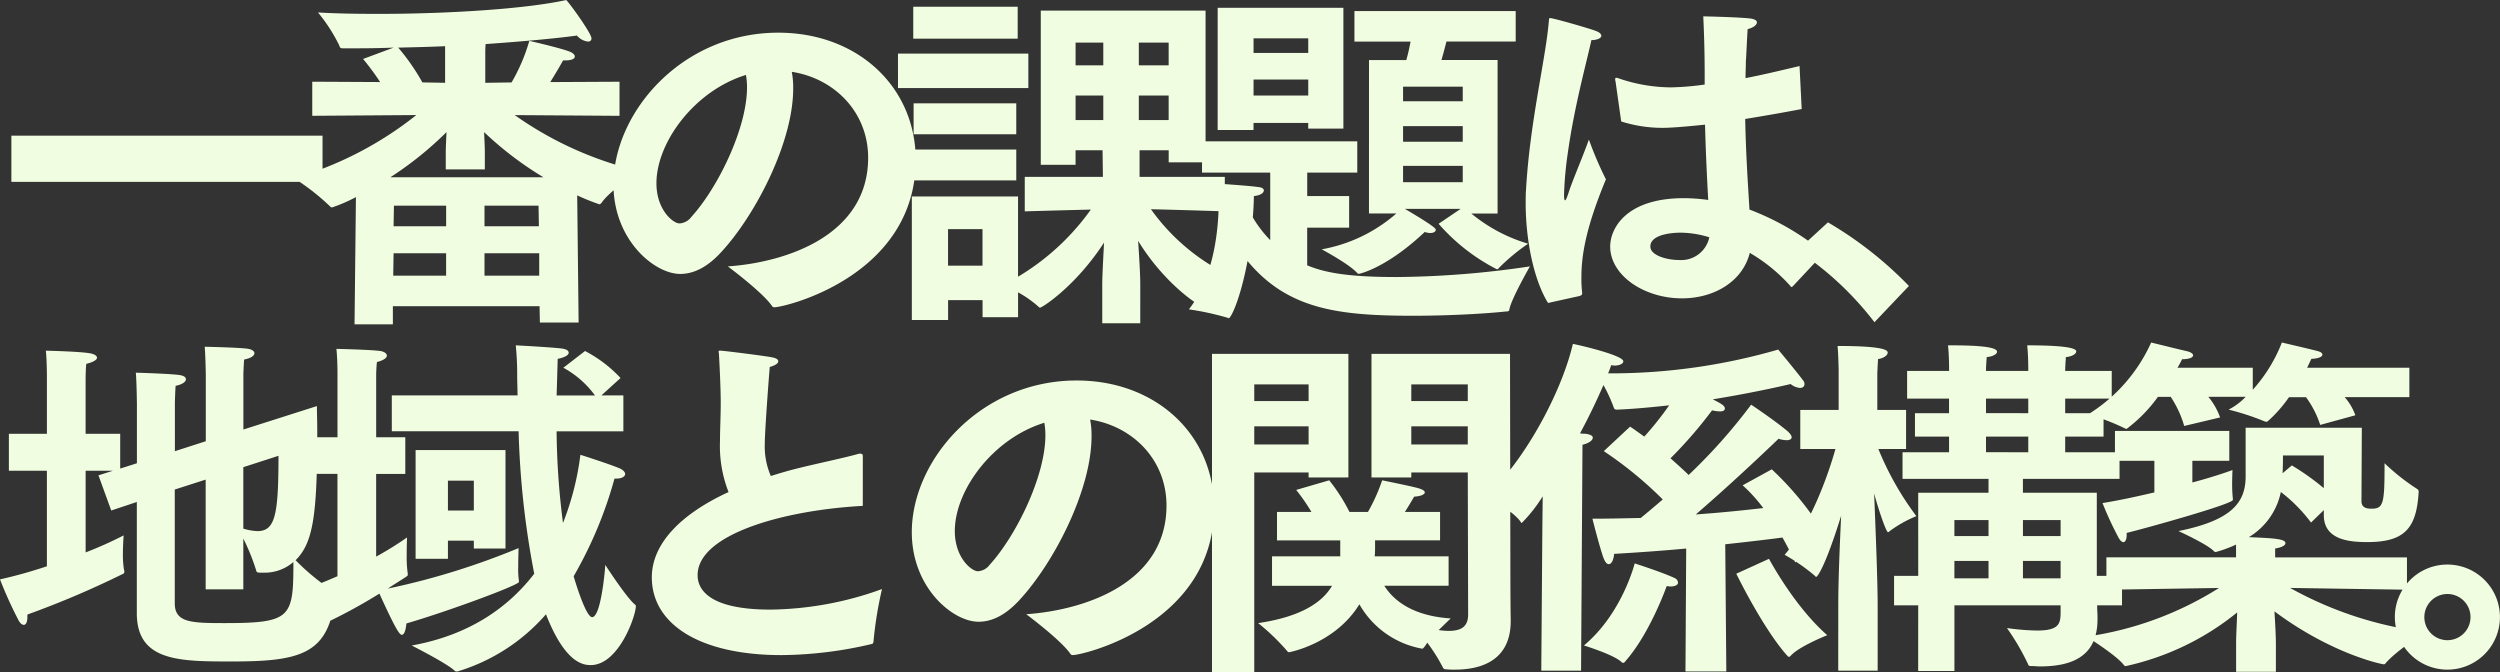 <svg xmlns="http://www.w3.org/2000/svg" width="337.824" height="90.824" viewBox="0 0 337.824 90.824">
  <rect x="0" y="0" width="337.824" height="90.824" fill="#333333" stroke="none"/>
  <path id="Path_195395" data-name="Path 195395" d="M2.928-15.216H44.976v-6.24H2.928ZM49.3,4.032H54.48V1.584H74.3l.048,2.208h5.232l-.192-17.184a29.487,29.487,0,0,0,2.976,1.2c.144,0,.24-.1.384-.288,1.008-1.44,4.9-4.224,4.9-4.224a47.892,47.892,0,0,1-16.7-7.536l14.16.1v-4.608l-9.36.048c.864-1.392,1.584-2.64,1.728-2.928h.288c.912,0,1.3-.24,1.3-.528,0-.24-.24-.48-.72-.672-1.392-.528-5.424-1.44-5.424-1.44a24.769,24.769,0,0,1-2.4,5.616l-3.552.048v-4.176s0-.528.048-1.056c4.752-.336,9.168-.72,12.336-1.152a2.319,2.319,0,0,0,1.488.816c.288,0,.48-.144.48-.432,0-.672-2.88-4.656-3.408-5.184-5.712,1.248-16.32,1.872-25.392,1.872-2.928,0-5.76-.048-8.16-.192a22.345,22.345,0,0,1,2.88,4.464c.1.384.24.384.624.384,2.112,0,4.368,0,6.72-.1l-4.128,1.536a33.154,33.154,0,0,1,2.3,3.12l-9.168-.048v4.608l14.064-.1A48.051,48.051,0,0,1,41.136-15.7a30.328,30.328,0,0,1,4.8,3.744c.144.144.192.192.336.192a21.39,21.39,0,0,0,3.216-1.392Zm9.168-32.688a28.559,28.559,0,0,0-3.264-4.7c2.064-.048,4.224-.1,6.336-.192v4.944ZM54.144-15.84a46.683,46.683,0,0,0,7.584-6.1c-.048,1.152-.1,2.16-.1,2.64v2.4h5.28v-2.4c0-.48-.048-1.488-.1-2.64a45.946,45.946,0,0,0,8.016,6.1Zm12.72,6.624V-12h7.3l.048,2.784Zm0,6.672V-5.568h7.392v3.024ZM54.576-9.216,54.624-12H61.68v2.784Zm-.048,6.672.048-3.024h7.1v3.024ZM99.744-3.792S104.4-.336,105.7,1.536a.362.362,0,0,0,.336.192c1.44,0,19.056-4.224,19.1-19.872,0-9.888-7.824-17.232-18.576-17.232-13.008,0-22.272,10.752-22.272,20.5,0,7.488,5.52,12.1,9.024,12.1,1.824,0,3.648-.912,5.472-2.88,4.656-4.992,9.792-14.88,9.792-22.176a11.29,11.29,0,0,0-.192-2.256c5.856.912,10.32,5.52,10.32,11.616C118.7-8.112,107.9-4.368,99.744-3.792Zm2.448-25.872a9.517,9.517,0,0,1,.144,1.68c0,5.568-3.984,13.632-7.536,17.52a2.134,2.134,0,0,1-1.584.864c-.864,0-3.12-1.824-3.12-5.424C90.1-20.592,95.28-27.552,102.192-29.664Zm22.608-4.9h14.112v-4.32H124.8Zm-.192,38.016h4.9V.768h4.656v2.3h4.8V-.288a14.6,14.6,0,0,1,2.736,1.92c.1.1.144.144.24.144.288,0,4.8-2.88,8.64-8.784-.1,2.064-.24,4.416-.24,5.616v5.28h5.136V-1.344c0-1.344-.144-3.744-.288-5.9,3.5,5.712,8.016,8.64,8.3,8.64.048,0,.1-.048.144-.1a33.493,33.493,0,0,1,4.9-3.408,27.934,27.934,0,0,1-11.616-9.408c4.224.1,9.984.288,9.984.288v-4.656h-11.52v-3.6h3.936v1.632H164.3v-20.5H142.032V-17.52h4.7v-1.968h3.648l.048,3.6h-10.56v4.656s4.992-.144,8.928-.24A32.462,32.462,0,0,1,138.96-2.4V-13.248H124.608Zm-1.872-31.344h17.616v-4.656H122.736Zm2.112,6.24H138.72v-4.176H124.848Zm.048,6.24H138.72v-4.176H124.9ZM155.28-30.96v-3.072h4.032v3.072Zm0,7.392V-26.88h4.032v3.312Zm-8.544-7.392v-3.072h3.744v3.072Zm0,7.392V-26.88h3.744v3.312ZM129.5-3.888V-8.832h4.656v4.944Zm56.88-7.056h3.7A20.909,20.909,0,0,1,180-6.1s3.84,2.064,4.8,3.216c.1.048.144.1.192.1.1,0,3.744-.768,8.928-5.664a2.369,2.369,0,0,0,.72.144c.48,0,.768-.192.768-.432,0-.144-.1-.432-4.176-2.832h7.536l-2.976,2.016a26.308,26.308,0,0,0,7.68,6.048.811.811,0,0,0,.24.1.257.257,0,0,0,.192-.144,27,27,0,0,1,3.984-3.312,21.74,21.74,0,0,1-7.68-4.08h3.552V-31.68h-7.584c.24-.816.48-1.728.672-2.5h9.36V-38.3H184.416v4.128H192c-.144.768-.336,1.68-.576,2.5h-5.04Zm-20.448-11.28h4.848v-.96h7.392v.768h4.752v-16.32H165.936Zm-2.112,5.76h9.216v9.12a15.9,15.9,0,0,1-2.352-3.072c.144-1.728.144-2.88.144-2.88.912-.1,1.344-.432,1.344-.768,0-.192-.192-.384-.624-.432-1.152-.192-5.568-.48-5.568-.48s.1.912.1,2.3c0,3.5-.528,10.176-4.032,14.688a37.491,37.491,0,0,1,5.28,1.152.149.149,0,0,0,.1.048c.288,0,1.536-2.448,2.544-7.728,5.424,6.528,12.288,7.392,22.368,7.392,4.992,0,9.84-.288,12.528-.576.24,0,.432,0,.48-.24.192-1.344,2.784-5.856,2.784-5.856a127.006,127.006,0,0,1-18,1.44c-6.288,0-9.6-.528-12.1-1.584V-9.024H183.7V-13.3h-5.664v-3.168H184.8v-4.224H163.824Zm27.168-9.648V-28.08h8.064v1.968Zm0,5.472v-2.112h8.064v2.112Zm0,5.472v-2.208h8.064v2.208ZM170.784-32.64v-1.968h7.392v1.968Zm0,5.76v-2.16h7.392v2.16Zm49.68,3.5a18.4,18.4,0,0,0,5.616.864c.864,0,2.5-.1,5.712-.432.1,3.936.288,7.584.432,10.176a24.432,24.432,0,0,0-3.312-.24c-7.824,0-9.936,4.128-9.936,6.528,0,3.888,4.56,7.008,9.7,7.008,4.272,0,8.16-2.208,9.168-6.144a22.6,22.6,0,0,1,5.472,4.464q.072.144.144.144c.1,0,.144-.048.24-.144l4.176-4.464a35.839,35.839,0,0,0-10.08-5.856c-.192-3.264-.48-7.392-.576-12.24,2.352-.384,4.9-.816,7.632-1.344l-.288-5.808c-2.64.624-5.04,1.2-7.3,1.632,0-.768.048-1.536.048-2.3.048-.432.144-2.976.24-4.32.768-.192,1.248-.576,1.248-.912,0-.24-.24-.432-.912-.528-1.68-.192-6.336-.288-6.336-.288.144,2.88.192,5.664.192,7.824v1.392a37.3,37.3,0,0,1-4.56.384,22.135,22.135,0,0,1-7.008-1.2,1.484,1.484,0,0,0-.384-.1c-.1,0-.144.1-.144.192a.844.844,0,0,0,.048.288ZM214.9.192c.144-.1.288-.1.288-.336v-.1a15.911,15.911,0,0,1-.1-2.112c0-2.88.576-6.624,3.312-13.2a48.016,48.016,0,0,1-2.3-5.376c-.912,2.544-2.256,5.616-2.736,7.152-.24.72-.384,1.056-.48,1.056s-.144-.24-.144-.72a47.783,47.783,0,0,1,.48-5.472c.912-6.576,2.592-12.528,3.216-15.456.816,0,1.344-.288,1.344-.576,0-.24-.24-.48-.768-.672-.864-.336-5.712-1.728-6.144-1.728-.192,0-.144.144-.192.528-.432,5.088-2.544,13.44-3.072,22.656-.048.576-.048,1.2-.048,1.824,0,4.752,1.008,10.224,3.024,13.488Zm17.472-7.92a3.883,3.883,0,0,1-4.08,3.072c-1.68,0-3.888-.624-3.888-1.824,0-1.872,3.792-1.872,4.08-1.872A13.437,13.437,0,0,1,232.368-7.728Zm11.9,1.776a42.609,42.609,0,0,1,10.416,9.7l4.656-4.9A51.038,51.038,0,0,0,248.4-9.744ZM7.728,36.728A63.993,63.993,0,0,1,1.392,38.5a56.211,56.211,0,0,0,2.5,5.52c.24.432.48.624.72.624.288,0,.48-.384.48-1.056v-.336a124.408,124.408,0,0,0,12.768-5.424c.24-.1.336-.144.336-.384a.522.522,0,0,0-.048-.24A12.444,12.444,0,0,1,18,35.1c0-1.248.1-2.544.1-2.544a52.908,52.908,0,0,1-5.136,2.3V23.816h3.7l-1.968.624,1.728,4.752,3.456-1.152V43.064c0,6.528,5.76,6.528,12.864,6.528,9.312,0,13.1-1.008,13.92-8.736,0-.144.048-.288.048-.384a.382.382,0,0,0-.288-.384,30.334,30.334,0,0,1-5.088-4.176c2.352-2.352,2.928-5.952,2.928-17.376,0-1.344-.048-2.544-.048-3.456l-9.936,3.168V10.712s.048-1.344.1-1.92c.96-.192,1.392-.528,1.392-.864,0-.24-.288-.48-.816-.576-1.056-.192-5.9-.288-5.9-.288.1,1.152.144,3.744.144,3.744v9.024l-4.176,1.344V14.552s.048-1.632.1-2.208c.96-.192,1.392-.576,1.392-.864s-.24-.48-.768-.576c-1.056-.192-6-.336-6-.336.1,1.008.144,4.128.144,4.128v8.112l-2.256.72v-4.7H12.96V11.672s0-1.728.1-2.3c1.008-.24,1.44-.576,1.44-.816,0-.288-.384-.528-1.056-.624-1.488-.24-5.856-.336-5.856-.336.144,1.3.144,3.552.144,3.552v7.68H2.592v4.992H7.728ZM34.272,23.336,39.024,21.8c0,7.92-.432,10.176-2.832,10.176a7.353,7.353,0,0,1-1.92-.336ZM29.184,39.848h5.088V32.984A28.463,28.463,0,0,1,36,37.256c.048.24.1.336.576.336h.384a5.944,5.944,0,0,0,4.08-1.44c0,7.536-.288,8.256-9.36,8.256-4.56,0-6.672-.1-6.672-2.688V26.36l4.176-1.344Zm25.152-21.36H71.472a116.5,116.5,0,0,0,2.112,19.248c-3.36,4.368-8.544,8.256-16.56,9.7,0,0,4.752,2.4,5.808,3.408a.31.31,0,0,0,.24.1.609.609,0,0,0,.288-.048,25.624,25.624,0,0,0,11.808-7.68c2.592,6.624,5.04,6.864,6.048,6.864,3.792,0,6.1-6.672,6.1-7.968a.192.192,0,0,0-.1-.192c-1.152-.912-4.032-5.376-4.032-5.376-.1,1.536-.672,7.056-1.776,7.056-.912,0-2.5-5.52-2.5-5.52a55.9,55.9,0,0,0,5.52-13.2h.24c.768,0,1.2-.288,1.2-.624,0-.24-.288-.576-.768-.768-1.488-.624-5.28-1.824-5.28-1.824a37.508,37.508,0,0,1-2.352,9.216,103.311,103.311,0,0,1-.864-12.384h9.024V13.64H82.656l2.592-2.352a17.868,17.868,0,0,0-4.8-3.648L77.52,9.9a12.987,12.987,0,0,1,4.272,3.744H76.608c.048-1.584.1-3.216.144-4.944C77.76,8.5,78.24,8.168,78.24,7.88s-.288-.48-.912-.576c-1.632-.192-6.24-.432-6.24-.432a39.3,39.3,0,0,1,.192,4.08c0,.912.048,1.824.048,2.688H54.336ZM57.552,35.72H61.92V33.272h3.5v1.056H69.7v-13.3H57.552Zm-10.56,2.352c-1.872.816-3.792,1.584-5.52,2.16,0,0,1.632,3.36,2.688,4.944.288.432.576.624.768.624.288,0,.48-.288.48-.912,0-.144-.048-.288-.048-.48a72.828,72.828,0,0,0,7.3-3.984c1.824,3.984,2.64,5.568,3.024,5.568.288,0,.528-.48.624-1.536C61.92,42.824,71.52,39.272,71.52,38.84v-.1a10.8,10.8,0,0,1-.1-1.968c0-1.2.048-2.5.048-2.5a99.391,99.391,0,0,1-17.664,5.472c.768-.528,1.584-1.008,2.448-1.584.144-.1.24-.144.24-.288v-.144a16.407,16.407,0,0,1-.144-2.544c0-1.2.048-2.352.048-2.352a44.687,44.687,0,0,1-4.176,2.592V24.248H56.16V19.3H52.224V11.048a18.93,18.93,0,0,1,.1-1.92c.96-.24,1.344-.576,1.344-.864s-.336-.528-.864-.624c-1.44-.192-5.952-.288-5.952-.288.144,1.344.144,3.168.144,3.168V19.3H42.576v4.944h4.416Zm14.928-8.88V25.16h3.5v4.032Zm56.064-7.2v-.144c0-.24-.1-.336-.336-.336a.937.937,0,0,0-.336.048c-1.872.528-5.568,1.3-7.872,1.872-1.392.336-2.688.72-3.888,1.1a10.063,10.063,0,0,1-.816-4.32c0-1.68.528-8.736.672-10.416.72-.192,1.152-.48,1.152-.768,0-.24-.288-.432-.816-.528-.912-.192-6.624-.912-7.056-.912-.144,0-.192.048-.192.144s.048.192.048.336c.144,2.592.24,5.04.24,6.576,0,1.872-.1,3.6-.1,5.184A17.08,17.08,0,0,0,99.84,26.7c-6.48,2.976-10.368,7.008-10.368,11.52,0,6.336,6.48,10.512,17.52,10.512a54.5,54.5,0,0,0,12.144-1.488.317.317,0,0,0,.288-.336,53.03,53.03,0,0,1,1.152-7.1A45.479,45.479,0,0,1,105.5,42.584c-9.264,0-9.84-3.408-9.84-4.656,0-5.52,11.616-8.784,22.32-9.36Zm22.08,21.216s4.656,3.456,5.952,5.328a.362.362,0,0,0,.336.192c1.44,0,19.056-4.224,19.1-19.872,0-9.888-7.824-17.232-18.576-17.232-13.008,0-22.272,10.752-22.272,20.5,0,7.488,5.52,12.1,9.024,12.1,1.824,0,3.648-.912,5.472-2.88,4.656-4.992,9.792-14.88,9.792-22.176A11.29,11.29,0,0,0,148.7,16.9c5.856.912,10.32,5.52,10.32,11.616C159.024,38.888,148.224,42.632,140.064,43.208Zm2.448-25.872a9.516,9.516,0,0,1,.144,1.68c0,5.568-3.984,13.632-7.536,17.52a2.134,2.134,0,0,1-1.584.864c-.864,0-3.12-1.824-3.12-5.424C130.416,26.408,135.6,19.448,142.512,17.336ZM173.28,39.368h8.112c-1.3,2.208-4.128,4.176-9.984,5.04a29.663,29.663,0,0,1,3.936,3.792.264.264,0,0,0,.24.144c.048,0,6.24-1.152,9.5-6.48a12.205,12.205,0,0,0,8.5,6c.192,0,.672-.816.672-.816a22.242,22.242,0,0,1,2.112,3.36.42.42,0,0,0,.432.24,10.033,10.033,0,0,0,1.2.048c3.7,0,7.536-1.344,7.536-6.576v-.192c-.048-2.352-.048-7.488-.048-7.488L205.44,8.024H186.72v16.7H192.1v-.672h7.632l.048,19.2c0,1.728-1.056,2.208-2.64,2.208-.432,0-.864-.048-1.344-.1.864-.864,1.632-1.584,1.632-1.584-5.232-.336-7.776-2.5-8.976-4.416h8.688V35.384h-9.984a11.71,11.71,0,0,0,.048-1.248v-.912h8.784v-3.84h-4.752c.672-1.056,1.248-2.064,1.248-2.064.864-.048,1.44-.288,1.44-.576,0-.192-.24-.384-.912-.576-.816-.24-4.848-1.056-4.848-1.056a24.416,24.416,0,0,1-1.92,4.272h-2.5a24.246,24.246,0,0,0-2.736-4.272l-4.464,1.3a26.263,26.263,0,0,1,2.064,2.976h-4.656v3.84H182.5v2.16H173.28Zm-8.112,11.664h5.712V24.056h7.344v.672H183.6V8.024H165.168ZM192.1,14.408V12.152h7.632v2.256Zm0,5.856V17.816h7.632v2.448ZM170.88,14.408V12.152h7.344v2.256Zm0,5.856V17.816h7.344v2.448Zm65.136,17.472s3.5,7.2,6.768,10.944c.144.144.24.288.336.288s.144-.048.288-.192c1.152-1.248,4.9-2.736,4.9-2.736-4.464-3.888-7.872-10.32-7.872-10.32Zm-26.352,13.1h5.376l.192-30.528c.816-.192,1.392-.576,1.392-.96,0-.24-.288-.432-1.008-.528a5.96,5.96,0,0,1-.72-.048c1.3-2.4,2.352-4.656,3.168-6.528a19.862,19.862,0,0,1,1.392,3.024c.048.144.1.336.576.288,2.352-.1,4.7-.336,6.912-.576a41.658,41.658,0,0,1-3.36,4.224c-.624-.432-1.248-.912-1.92-1.344l-3.552,3.312A51.743,51.743,0,0,1,226.08,27.7c-1.008.864-1.968,1.68-2.976,2.5-2.208.048-4.416.1-6.528.1,0,0,.912,3.648,1.488,5.28.24.624.48.864.72.864.384,0,.672-.624.72-1.392,3.312-.192,6.624-.432,9.744-.72l-.1,16.608h5.52l-.144-17.184c3.552-.384,6.336-.72,7.728-.912.576,1.008,1.152,2.112,1.728,3.36l4.32-3.216a41.5,41.5,0,0,0-7.488-9.36l-3.936,2.16a21.111,21.111,0,0,1,2.784,3.072c-2.5.288-5.664.624-9.12.864,5.472-4.7,11.184-10.224,11.184-10.224a3.783,3.783,0,0,0,1.1.192c.48,0,.672-.192.672-.384,0-.24-.192-.48-.48-.768-1.68-1.44-4.992-3.648-4.992-3.648a75.089,75.089,0,0,1-8.448,9.5c-.624-.624-1.488-1.392-2.448-2.256a59.2,59.2,0,0,0,5.616-6.48,4.958,4.958,0,0,0,1.056.144c.528,0,.672-.192.672-.384,0-.432-.624-.72-1.632-1.248C239.04,13.16,243.36,12.1,243.36,12.1a2.307,2.307,0,0,0,1.248.528c.432,0,.624-.24.624-.528a.774.774,0,0,0-.144-.432c-1.008-1.344-3.408-4.224-3.408-4.224a81.219,81.219,0,0,1-22.992,3.216c.192-.384.288-.768.432-1.1.144,0,.288.048.432.048.672,0,1.2-.24,1.2-.576,0-.816-6-2.208-6.816-2.352-1.68,7.152-7.1,16.512-11.712,20.5,0,0,3.744,2.16,4.656,3.552q.072.144.144.144a19.907,19.907,0,0,0,2.832-3.6l-.048,4.512Zm5.76-3.408s4.032,1.248,5.04,2.208a.415.415,0,0,0,.288.144c.1,0,.192-.1.336-.288,3.312-3.792,5.52-10.08,5.52-10.08.192,0,.336.048.48.048.816,0,1.056-.288,1.056-.528a.711.711,0,0,0-.384-.576c-1.584-.768-5.472-2.016-5.472-2.016S220.608,43.112,215.424,47.432Zm45.168,3.456h4.9v-8.88H279.84v.96c0,1.536-.24,2.448-3.168,2.448a31.091,31.091,0,0,1-4.08-.336,32.242,32.242,0,0,1,2.88,4.944c.048.192.24.192.48.192.384,0,.72.048,1.1.048,4.608,0,7.776-1.536,7.776-6.384v-.288c0-.48-.048-.912-.048-1.584h3.36V38.024h-3.408V26.792h-9.984V24.92h13.056v-3.6h-7.344V19.208h5.184V16.04h-5.184V14.072h6.288V10.328h-6.288c0-.48.048-1.3.1-1.872.72-.048,1.392-.384,1.392-.768,0-.24-.336-.816-6.624-.816.144,1.344.144,3.12.144,3.12v.336H269.76c0-.48.048-1.3.1-1.872.768-.048,1.392-.384,1.392-.72,0-.816-4.032-.864-6.624-.864.144,1.344.144,3.12.144,3.12v.336H259.1v3.744h5.664V16.04H260.16v3.168h4.608V21.32H258.48v3.6H270.1v1.872h-9.5V38.024h-3.264v3.984h3.264Zm-10.8-.048h5.328V42.1c0-3.36-.288-10.656-.48-15.216.624,2.3,1.632,5.232,1.872,5.232.1,0,.144-.048.24-.144a16.4,16.4,0,0,1,3.6-2.016,40.6,40.6,0,0,1-5.136-9.072h3.744v-5.28h-3.888v-4.9s.048-1.248.1-1.968c.816-.144,1.3-.528,1.3-.864,0-.24,0-.912-6.768-.912.1,1.056.144,3.216.144,3.216v5.424h-5.184v5.28h4.752c-.96,3.408-3.264,10.08-6.864,14.3a25.678,25.678,0,0,1,4.08,2.832.257.257,0,0,0,.192.144c.144,0,1.2-1.3,3.36-8.256-.192,4.08-.384,8.88-.384,11.9Zm19.968-34.8V14.072h5.712V16.04Zm0,5.28V19.208h5.712V21.32Zm4.992,11.328v-2.16h5.088v2.16Zm0,5.712V36.008h5.088V38.36Zm-9.264-5.712v-2.16H270.1v2.16Zm0,5.712V36.008H270.1V38.36ZM294.72,13.832a14.215,14.215,0,0,1,1.824,3.936l4.848-1.152a9.157,9.157,0,0,0-1.584-2.784h5.04a8.736,8.736,0,0,1-2.3,1.728,35.1,35.1,0,0,1,4.848,1.584.433.433,0,0,0,.24.048.264.264,0,0,0,.24-.1A17.893,17.893,0,0,0,310.7,13.88h2.3a13.074,13.074,0,0,1,1.92,3.744l4.752-1.3a7.622,7.622,0,0,0-1.44-2.448h8.736V9.9H313.152c.192-.384.384-.816.576-1.2,1.008-.048,1.488-.288,1.488-.576,0-.192-.24-.384-.672-.48-.48-.144-4.8-1.152-4.8-1.152a20.934,20.934,0,0,1-3.936,6.384V9.9H295.632c.24-.384.432-.768.624-1.152,1.008,0,1.488-.24,1.488-.528,0-.192-.24-.384-.72-.528-.48-.1-4.944-1.2-4.944-1.2a22.092,22.092,0,0,1-8.5,9.7,31.62,31.62,0,0,1,4.992,1.92.363.363,0,0,0,.192.048,19.944,19.944,0,0,0,4.224-4.32ZM286.032,39.9l15.216-.24a45.579,45.579,0,0,1-17.9,6.576s4.032,2.5,5.04,3.84c.1.1.144.144.24.144A36.073,36.073,0,0,0,303.7,42.968c-.048,1.488-.144,3.168-.144,4.176v3.84h5.376v-3.84c0-1.008-.1-2.736-.192-4.32,7.728,5.76,14.5,7.152,14.784,7.152.1,0,.144-.048.24-.144,1.248-1.536,5.328-4.224,5.328-4.224a50.107,50.107,0,0,1-18.24-5.952l15.792.24V35.528H308.832v-1.2c.912-.144,1.392-.432,1.392-.72,0-.576-1.536-.672-4.944-.816a9.3,9.3,0,0,0,4.32-6.1,20.813,20.813,0,0,1,4.08,4.128l1.728-1.68v.672c0,3.312,3.36,3.648,5.856,3.648,4.992,0,6.672-1.776,6.96-6.768a.42.42,0,0,0-.24-.432,28.951,28.951,0,0,1-4.368-3.456c0,5.328-.1,6.144-1.728,6.144-.432,0-1.392,0-1.392-1.008,0,0,.048-9.888.048-9.936h-15.7v6.576c0,3.6-1.968,5.952-9.072,7.392,0,0,3.888,1.776,4.752,2.688a.415.415,0,0,0,.288.144,17.086,17.086,0,0,0,2.736-1.008v1.728h-17.52Zm1.152-17.424h5.328v4.272c-2.256.528-4.656,1.056-7.008,1.44a46.434,46.434,0,0,0,2.208,4.752c.24.384.432.528.624.528.24,0,.432-.384.432-.912v-.336c2.208-.528,14.352-3.888,14.352-4.464v-.144a17.67,17.67,0,0,1-.1-1.872c0-1.008.048-2.016.048-2.016-.912.336-2.88,1.008-5.424,1.68V22.472h4.992V18.44H287.184Zm22.656,1.68c.048-.912.048-2.256.048-2.4h5.52v4.416a33.634,33.634,0,0,0-4.32-3.072Zm15.168,19.44a7.1,7.1,0,1,0,7.1-7.1A7.088,7.088,0,0,0,325.008,43.592Zm3.984,0a3.12,3.12,0,1,1,3.12,3.12A3.114,3.114,0,0,1,328.992,43.592Z" transform="translate(-1.392 39.792)" fill="#f1fde0"/>
</svg>
